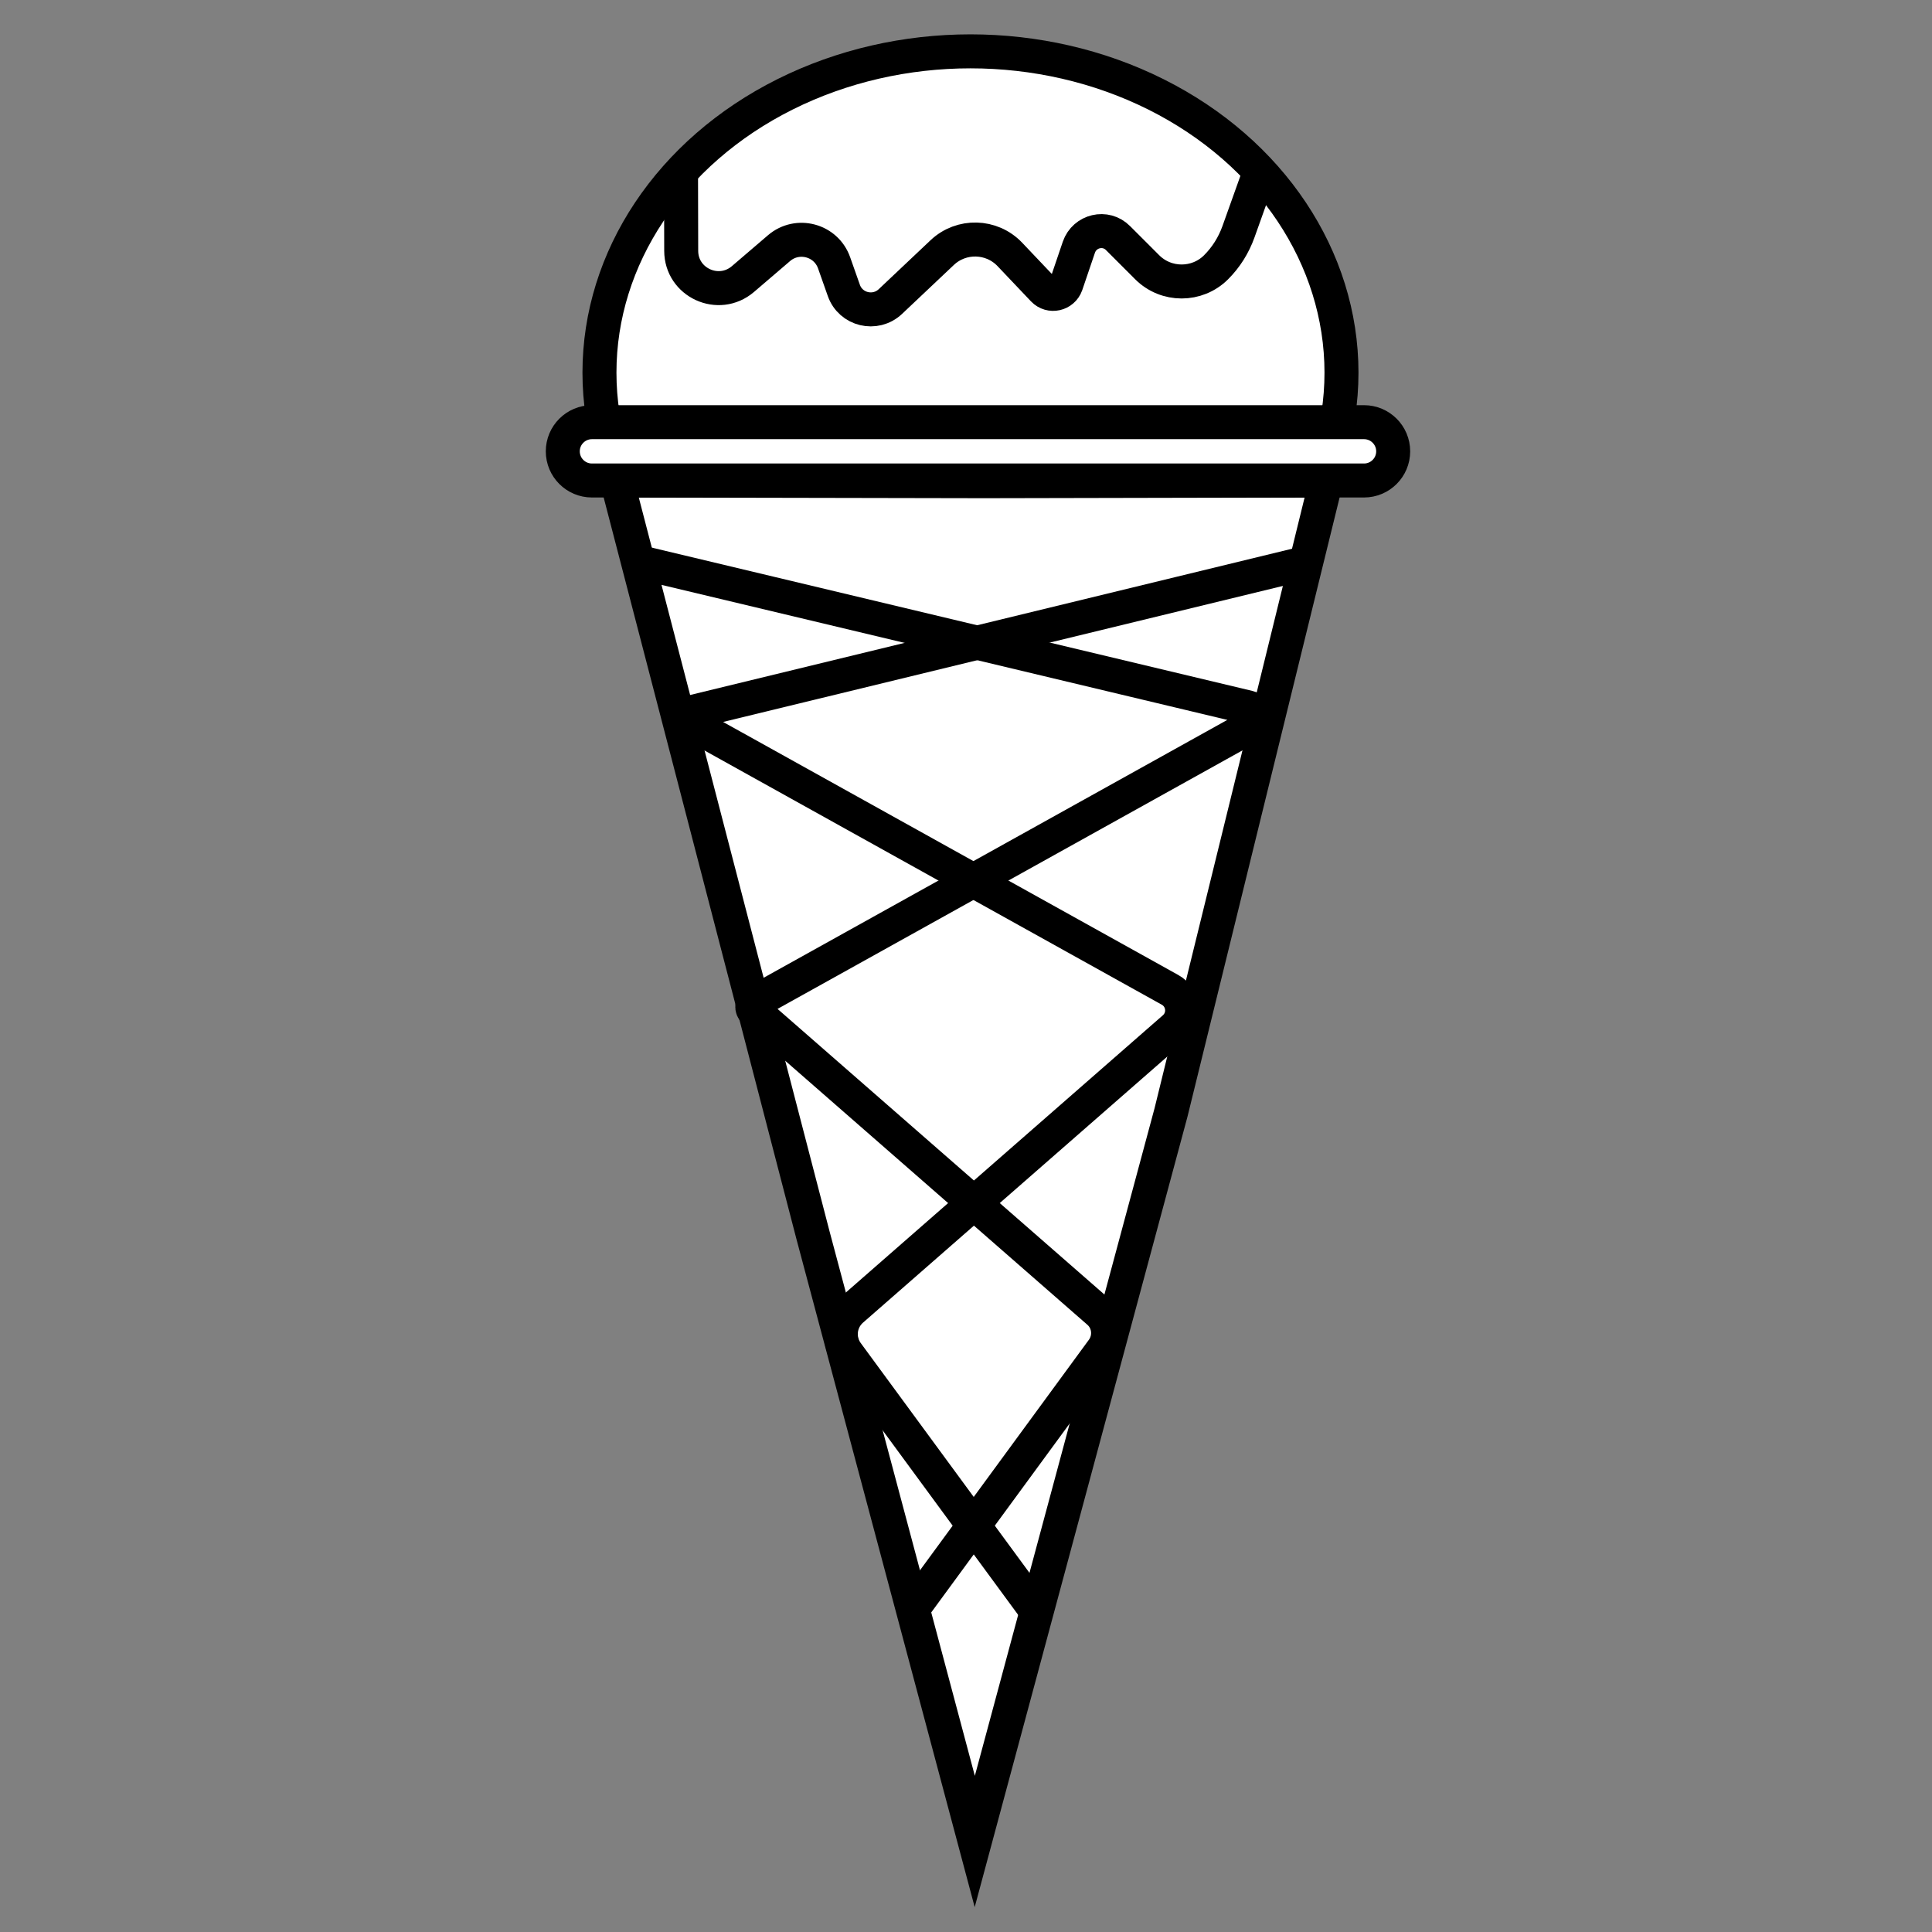 <?xml version="1.0" encoding="utf-8"?>
<!-- Generator: Adobe Illustrator 24.1.3, SVG Export Plug-In . SVG Version: 6.00 Build 0)  -->
<svg version="1.1" id="Calque_1" xmlns="http://www.w3.org/2000/svg" xmlns:xlink="http://www.w3.org/1999/xlink" x="0px" y="0px"
	 viewBox="0 0 1080 1080" style="enable-background:new 0 0 1080 1080;" xml:space="preserve">
<rect x="0" y="0" width="1080" height="1080" fill="#808080" stroke="none"/>
<style type="text/css">
	.st0{fill:#FFFFFF;stroke:#000000;stroke-width:19;stroke-miterlimit:10;}
	.st1{fill:none;stroke:#000000;stroke-width:19;stroke-miterlimit:10;}
</style>
<ellipse class="st0" cx="542.5" cy="208.3" rx="207.4" ry="179.6"/>
<polygon class="st0" points="544.9,1029.4 454.5,690.6 344.8,268.6 550.3,269 741.4,268.6 654.6,621.9 "/>
<path class="st0" d="M762.5,268.6H330.9c-9,0-16.3-7.3-16.3-16.3l0,0c0-9,7.3-16.3,16.3-16.3h431.6c9,0,16.3,7.3,16.3,16.3l0,0
	C778.8,261.3,771.5,268.6,762.5,268.6z"/>
<path class="st1" d="M508.1,902.3l108.3-147.8c4.8-6.6,3.8-15.8-2.3-21.1L421.6,565.2c-1.6-1.4-1.4-4,0.5-5.1l277.3-154.2
	c4.5-2.5,3.6-9.2-1.4-10.4l-344.5-82.2"/>
<path class="st1" d="M580.7,902.4L473.5,756.4c-5.5-7.5-4.4-18,2.7-24.2l180.1-157.5c6.9-6,5.7-17-2.3-21.4L381.3,401.7
	c-1-0.6-0.8-2.1,0.3-2.4l353.5-85.9"/>
<path class="st1" d="M380.7,96l0.1,44.2c0,17.8,20.9,27.4,34.5,15.8l20.2-17.3c10.3-8.8,26.3-4.6,30.8,8.3l5.4,15.3
	c3.8,10.9,17.6,14.2,26,6.3l29-27.4c10.7-10.1,27.6-9.7,37.8,1l18.7,19.7c4,4.2,10.9,2.6,12.8-2.8l7.1-20.9
	c3.2-9.3,15-12.1,21.9-5.1l16.3,16.3c10.6,10.6,27.9,10.6,38.5,0l0,0c5.6-5.6,9.8-12.3,12.5-19.8L704.3,96"/>
</svg>
